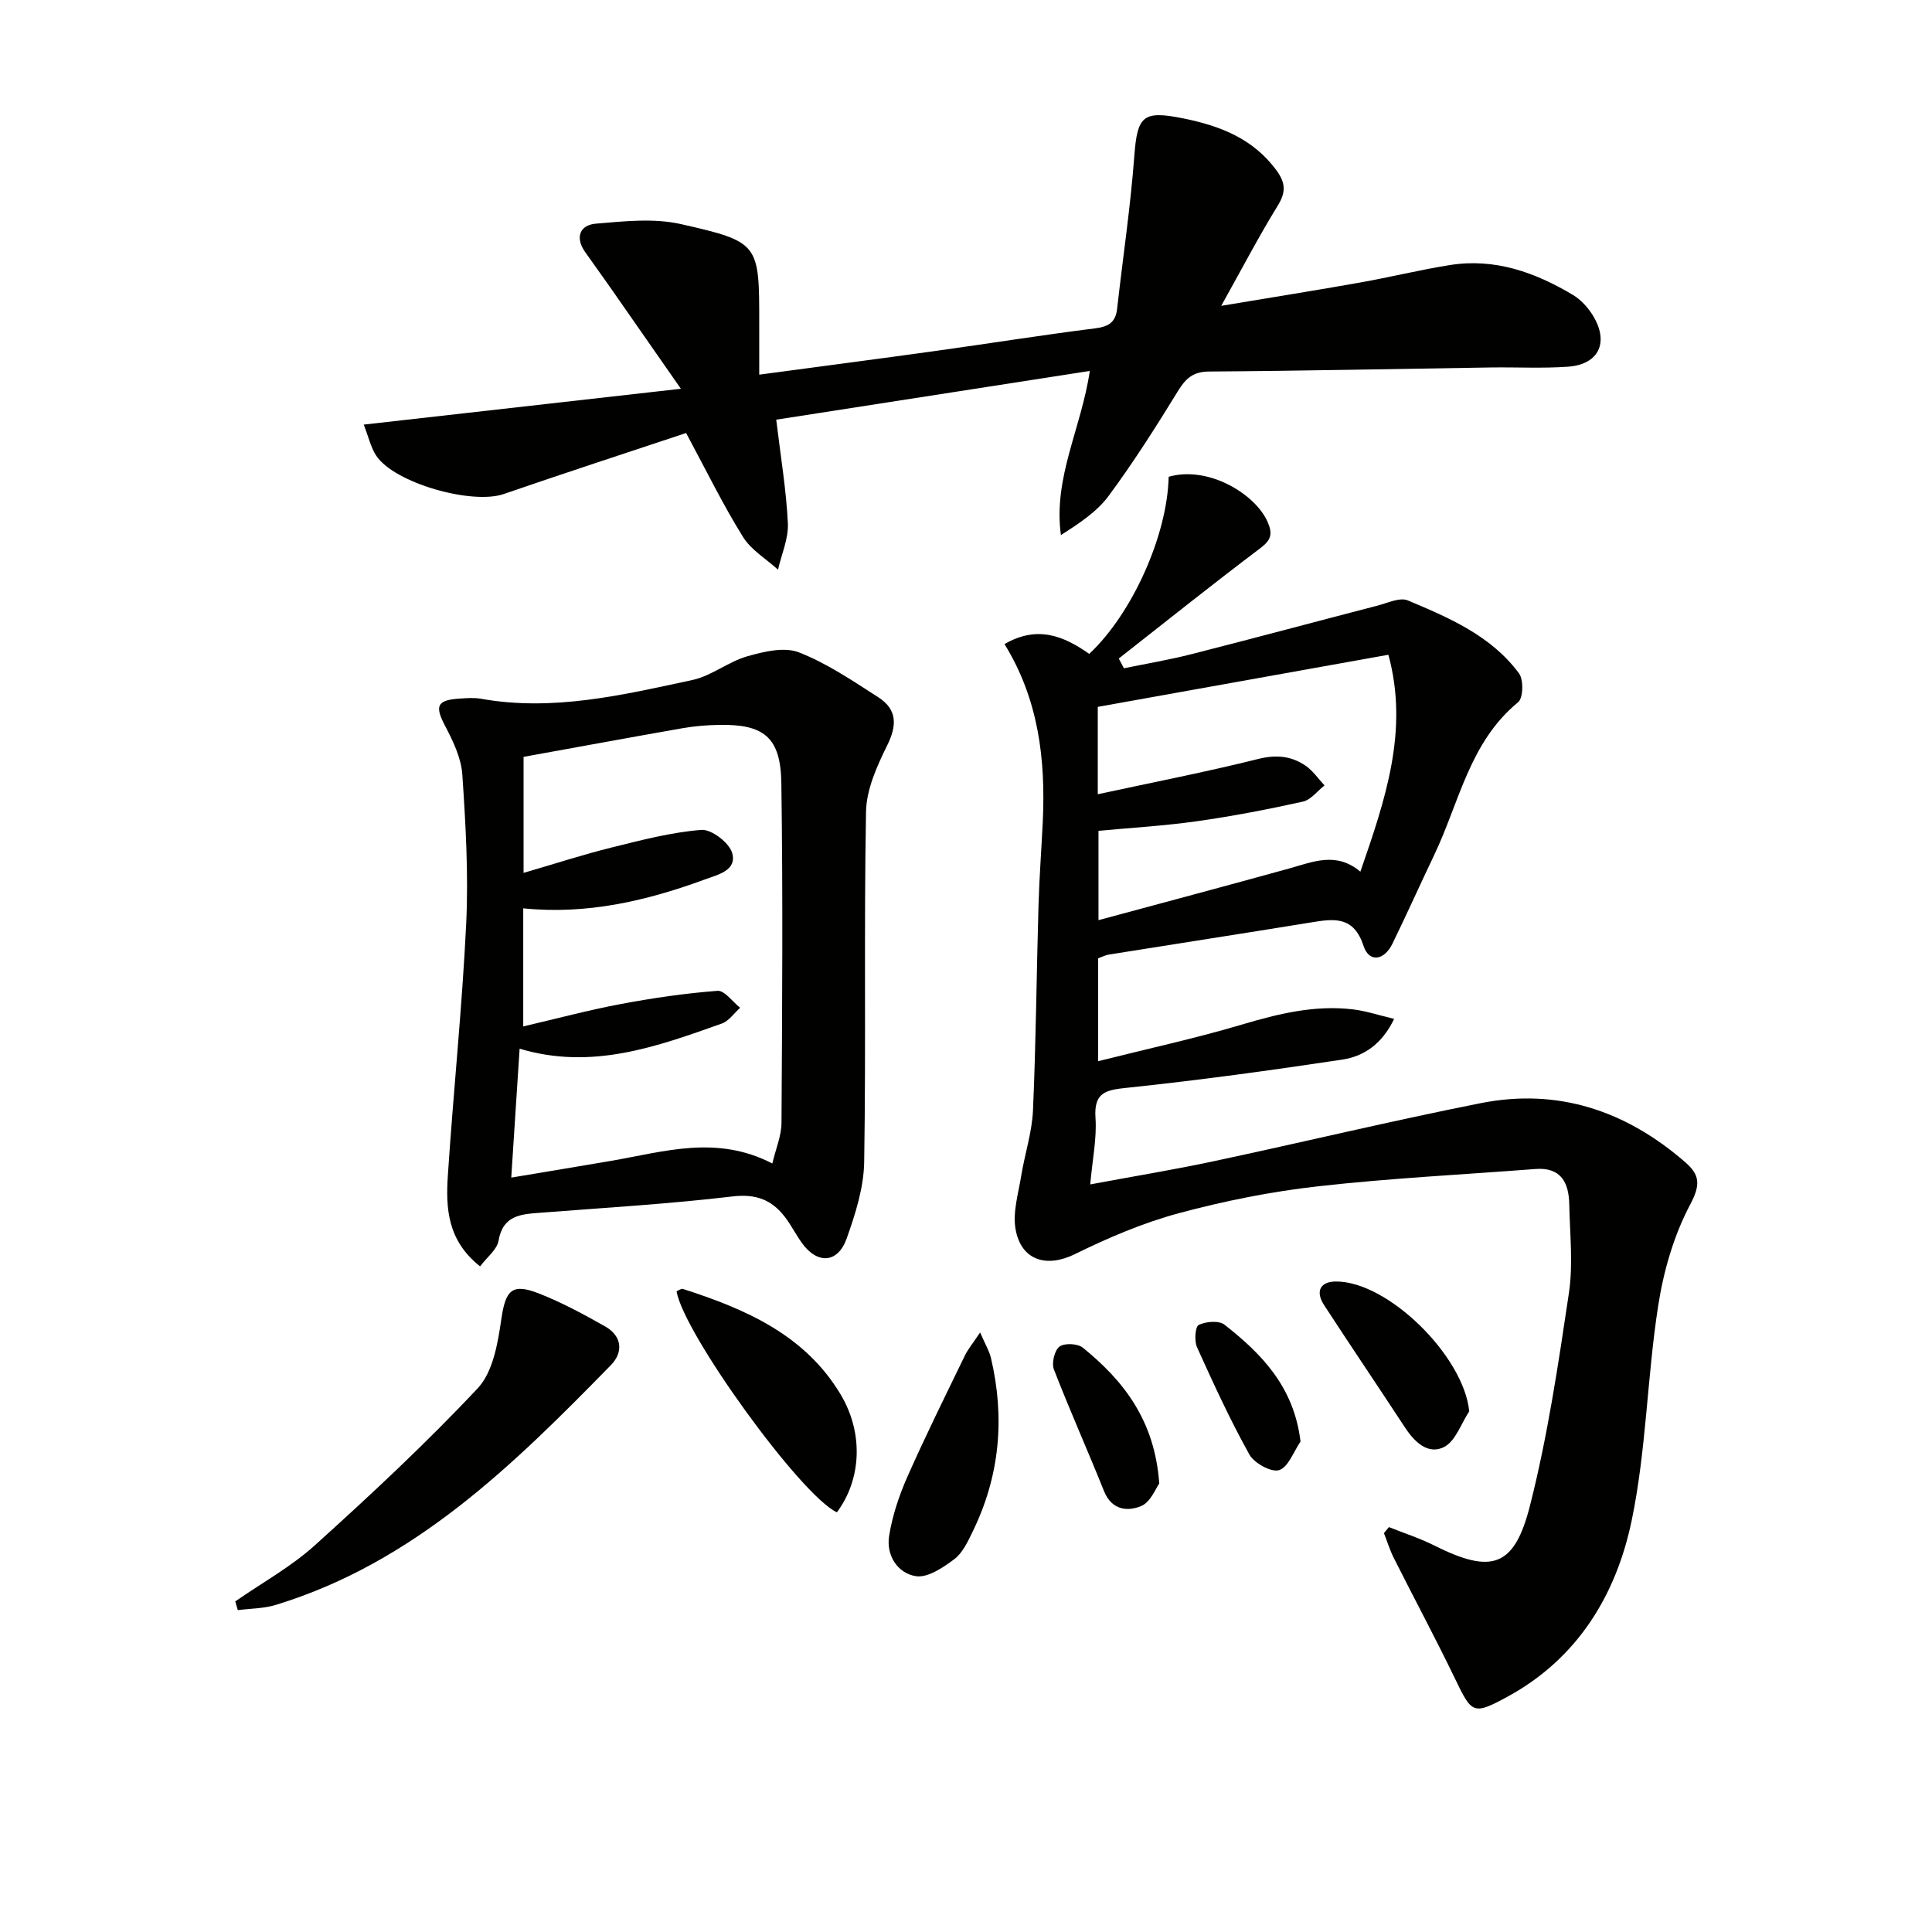 <svg enable-background="new 0 0 400 400" viewBox="0 0 400 400" xmlns="http://www.w3.org/2000/svg"><g fill="#010100"><path d="m207.97 133.35c6.8-3.94 12.29-1.68 17.54 2.03 8.92-8.34 16.18-24.56 16.45-36.67 8.3-2.37 18.03 3.66 20.5 9.38 1.04 2.4.75 3.69-1.48 5.37-9.9 7.47-19.59 15.22-29.35 22.88.36.67.71 1.35 1.07 2.02 4.67-.96 9.39-1.75 14.01-2.93 12.86-3.27 25.67-6.72 38.52-10.05 2.07-.54 4.59-1.76 6.24-1.07 8.58 3.6 17.27 7.32 23.03 15.11.97 1.31.87 5.1-.19 5.97-10.06 8.24-12.17 20.71-17.33 31.53-2.93 6.14-5.71 12.35-8.69 18.46-1.72 3.53-4.84 3.95-5.98.47-2.06-6.29-6.17-5.64-10.95-4.86-13.91 2.27-27.84 4.41-41.76 6.64-.78.12-1.51.52-2.25.78v21.3c10.29-2.59 20.13-4.72 29.76-7.58 7.57-2.25 15.09-4.09 23.01-3.15 2.69.32 5.32 1.21 8.52 1.97-2.5 5.21-6.27 7.75-10.73 8.43-14.74 2.22-29.52 4.25-44.35 5.81-4.44.47-7.13.8-6.75 6.28.29 4.23-.63 8.54-1.09 13.75 8.99-1.68 17.25-3.03 25.43-4.77 18.48-3.94 36.86-8.37 55.4-12.05 16.05-3.19 30.16 1.6 42.39 12.25 2.98 2.6 3.18 4.62 1 8.73-3.41 6.42-5.54 13.85-6.65 21.09-2.28 14.73-2.45 29.85-5.48 44.39-3.2 15.33-11.17 28.49-25.62 36.38-7.21 3.94-7.46 3.54-10.96-3.72-4.04-8.38-8.45-16.59-12.63-24.9-.84-1.66-1.39-3.47-2.07-5.2.34-.42.69-.83 1.03-1.25 3.1 1.24 6.31 2.27 9.29 3.76 11.92 5.98 16.66 4.67 19.93-8.25 3.66-14.42 5.85-29.25 8.05-43.99.89-5.98.19-12.22.07-18.34-.09-4.49-1.69-7.73-7.02-7.32-15.02 1.16-30.09 1.9-45.05 3.59-9.69 1.09-19.38 3.03-28.8 5.57-7.41 2-14.63 5.09-21.54 8.49-5.75 2.82-11.07 1.34-12.23-5.19-.62-3.49.57-7.34 1.16-10.99.74-4.56 2.25-9.06 2.45-13.63.62-14.13.73-28.27 1.14-42.41.17-5.81.61-11.61.89-17.42.59-12.84-.87-25.24-7.93-36.69zm19.31 31.09c11.61-2.51 22.48-4.62 33.2-7.3 3.72-.93 6.85-.64 9.81 1.38 1.53 1.04 2.64 2.71 3.94 4.09-1.49 1.16-2.82 2.99-4.49 3.36-7.26 1.61-14.58 3.02-21.95 4.06-6.81.96-13.7 1.36-20.36 1.98v18.5c13.56-3.66 26.5-7.11 39.41-10.68 4.93-1.36 9.79-3.59 14.81.64 5.13-14.84 10.09-29.2 5.8-44.91-20.33 3.65-40.15 7.2-60.17 10.79z"/><path d="m142.05 89.65c-12.62 4.21-25.22 8.3-37.74 12.63-6.58 2.28-22.69-2.26-26.43-7.96-1.11-1.69-1.56-3.81-2.57-6.41 21.91-2.48 42.96-4.86 65.66-7.42-5.42-7.77-10.18-14.61-14.95-21.45-1.62-2.32-3.3-4.59-4.91-6.91-2.09-3.02-1.03-5.54 2.23-5.82 5.86-.5 12.03-1.18 17.65.09 16.28 3.69 16.2 4.05 16.2 20.64v10.53c12.58-1.69 24.55-3.25 36.51-4.91 11.02-1.53 22.01-3.29 33.05-4.68 2.78-.35 4.23-1.25 4.54-4.07 1.18-10.54 2.77-21.06 3.56-31.63.62-8.29 1.78-9.44 10.03-7.79 7.72 1.55 14.65 4.21 19.49 10.91 1.81 2.51 1.86 4.44.18 7.17-3.9 6.32-7.34 12.93-11.71 20.75 10.61-1.77 19.71-3.22 28.78-4.83 6.2-1.1 12.33-2.62 18.55-3.61 9.29-1.49 17.65 1.5 25.47 6.17 1.65.98 3.12 2.6 4.14 4.25 3.42 5.55 1.26 10.16-5.13 10.62-5.31.38-10.66.08-15.99.16-19.44.29-38.88.71-58.32.84-3.4.02-4.88 1.48-6.51 4.13-4.52 7.36-9.16 14.68-14.29 21.61-2.45 3.31-6.12 5.72-9.89 8.12-1.63-11.9 4.23-22.08 5.98-33.98-21.86 3.4-43.55 6.77-64.92 10.09.92 7.69 2.08 14.55 2.41 21.45.15 3.16-1.31 6.4-2.04 9.6-2.46-2.23-5.57-4.06-7.25-6.78-4.12-6.6-7.53-13.61-11.78-21.51z"/><path d="m99.4 262.19c-6.78-5.35-7.12-12.07-6.68-18.76 1.14-17.41 2.96-34.77 3.8-52.19.49-10.26-.11-20.61-.8-30.88-.24-3.46-1.94-6.98-3.6-10.14-2.11-4.03-1.68-5.27 2.97-5.58 1.49-.1 3.04-.23 4.49.03 14.95 2.67 29.39-.79 43.8-3.89 3.93-.85 7.38-3.76 11.3-4.89 3.43-.98 7.67-2.01 10.71-.83 5.81 2.26 11.14 5.89 16.45 9.3 3.98 2.56 3.86 5.88 1.86 9.93-2.13 4.31-4.32 9.15-4.4 13.8-.44 24.15.01 48.31-.38 72.46-.08 5.31-1.81 10.76-3.62 15.85-1.84 5.18-6.07 5.4-9.28.94-1.25-1.74-2.22-3.7-3.53-5.4-2.73-3.55-5.99-4.8-10.82-4.23-13.19 1.56-26.48 2.34-39.73 3.37-4.05.31-7.83.47-8.73 5.84-.33 1.81-2.36 3.34-3.81 5.27zm9-105.49v24.02c6.52-1.9 12.27-3.77 18.13-5.23 6.17-1.53 12.39-3.17 18.67-3.67 2.09-.17 5.8 2.67 6.39 4.79 1.01 3.63-2.93 4.47-5.71 5.49-12.08 4.44-24.43 7.3-37.55 5.96v24.45c7.13-1.66 13.63-3.41 20.22-4.64 6.61-1.24 13.3-2.22 20-2.73 1.47-.11 3.12 2.28 4.69 3.51-1.25 1.11-2.32 2.74-3.79 3.26-13.44 4.78-26.91 9.7-41.87 5.21-.58 9.02-1.13 17.51-1.73 26.69 7.69-1.29 14.22-2.36 20.74-3.48 10.89-1.87 21.77-5.42 33.31.56.73-3.08 1.89-5.75 1.9-8.42.14-23.44.31-46.88-.03-70.32-.14-9.54-3.6-12.25-12.98-12.07-2.48.05-4.99.25-7.43.68-10.92 1.91-21.82 3.93-32.96 5.94z"/><path d="m48.71 331.55c5.54-3.85 11.56-7.16 16.52-11.65 11.57-10.45 23.02-21.11 33.68-32.48 3.14-3.35 4.15-9.24 4.86-14.15.88-6.08 2.12-7.7 7.78-5.48 4.75 1.86 9.3 4.32 13.75 6.84 3.51 1.99 3.78 5.35 1.18 8-20.17 20.64-40.69 40.87-69.35 49.64-2.51.77-5.26.75-7.9 1.09-.17-.6-.35-1.21-.52-1.81z"/><path d="m173.27 313.11c-7.5-3.49-31.86-37.23-33.19-45.77.43-.17.96-.59 1.31-.48 12.94 4.16 25.21 9.47 32.61 21.77 4.84 8.05 4.36 17.65-.73 24.48z"/><path d="m202.92 275.87c1.06 2.45 1.9 3.82 2.25 5.3 2.91 12.37 1.84 24.37-3.75 35.85-1.01 2.08-2.08 4.45-3.82 5.77-2.32 1.75-5.53 3.92-7.98 3.54-3.78-.6-6.17-4.3-5.54-8.31.66-4.16 2.04-8.31 3.75-12.19 3.74-8.47 7.87-16.78 11.91-25.12.66-1.38 1.69-2.59 3.18-4.84z"/><path d="m304.19 292.2c-1.69 2.55-2.84 6.19-5.22 7.39-3.29 1.67-6.11-1.03-8.08-4.04-5.55-8.47-11.23-16.86-16.75-25.34-1.87-2.88-.77-4.87 2.42-4.89 10.79-.06 26.5 15.44 27.63 26.88z"/><path d="m240.01 307.15c-.69.92-1.77 3.82-3.72 4.65-2.84 1.2-6.13.86-7.71-3.07-3.38-8.43-7.1-16.73-10.38-25.2-.51-1.32.12-3.95 1.15-4.73s3.78-.64 4.85.23c8.45 6.86 14.89 15.06 15.81 28.12z"/><path d="m269.26 298.46c-1.44 2.09-2.52 5.29-4.43 5.91-1.6.52-5.16-1.43-6.16-3.23-4-7.19-7.45-14.7-10.84-22.21-.59-1.31-.38-4.27.35-4.62 1.5-.72 4.2-.95 5.35-.04 7.65 6.02 14.37 12.81 15.73 24.19z"/></g></svg>